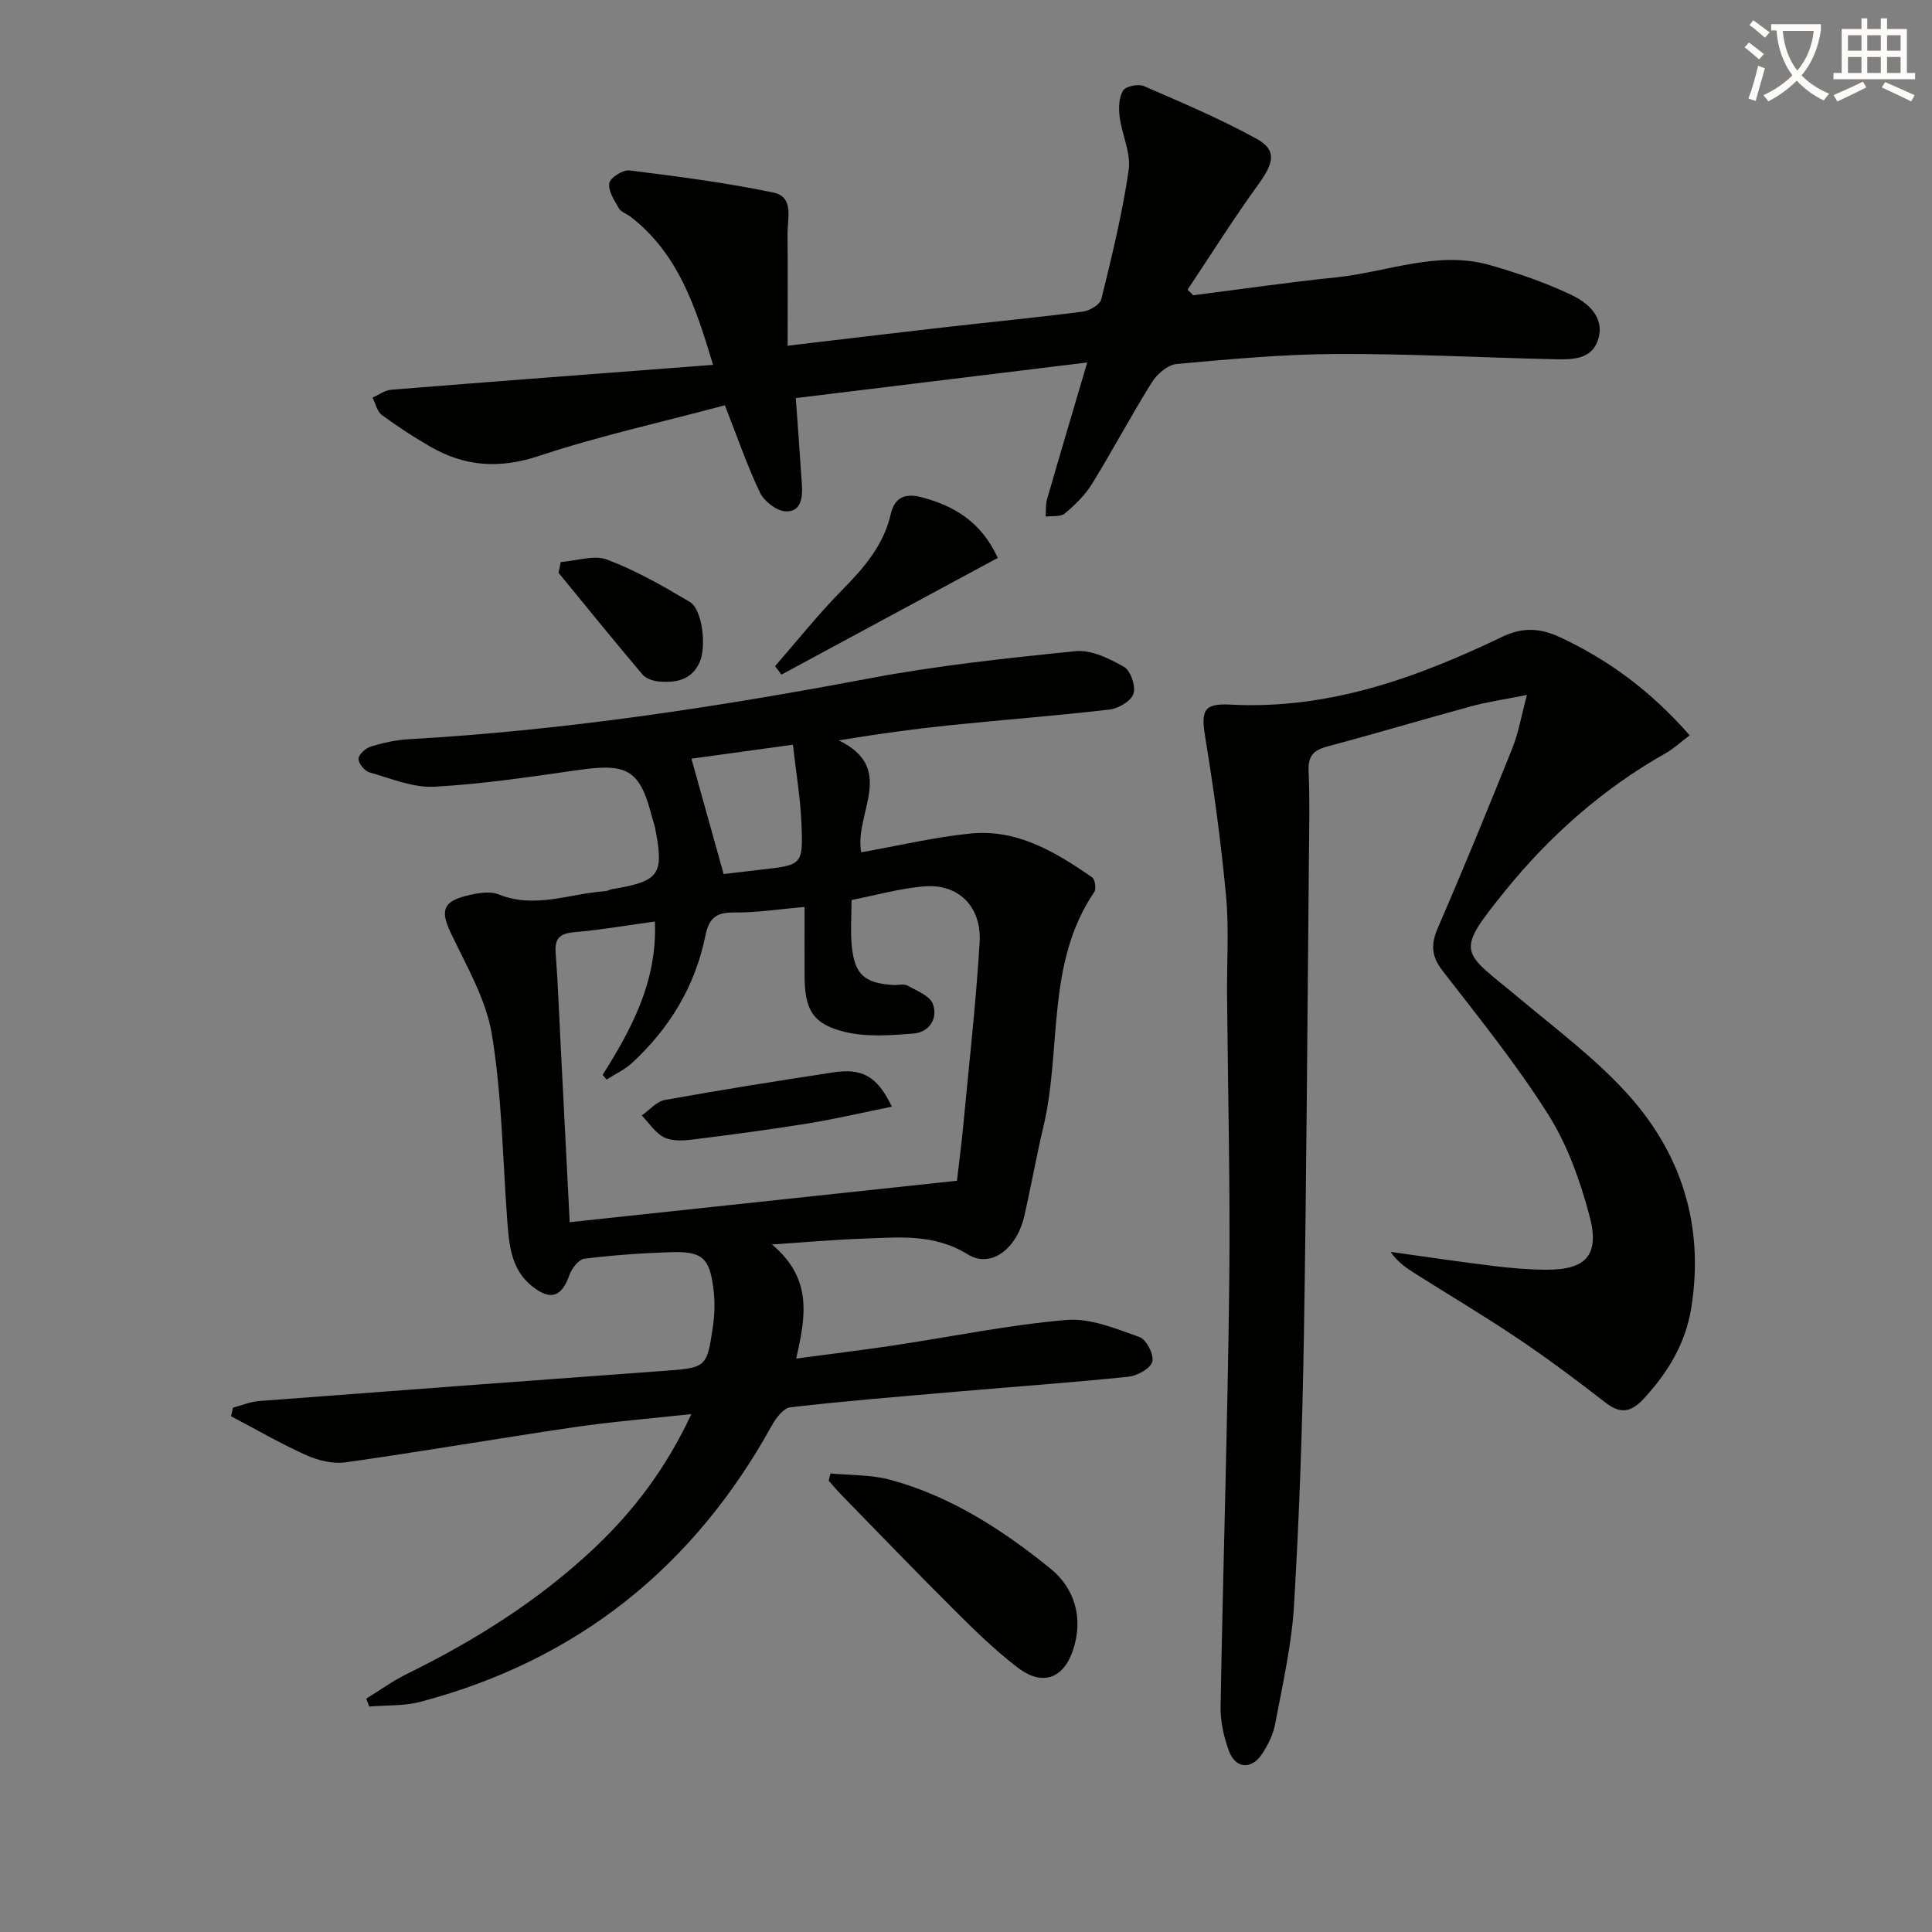 <svg enable-background="new 0 0 400 400" viewBox="0 0 400 400" xmlns="http://www.w3.org/2000/svg"><rect x="0" y="0" width="400" height="400" fill="#808080" stroke="none"/><path d="m362.1 8.8c1.1.8 2.1 1.6 3.1 2.4l-1 1.1c-1.3-1.1-2.3-2-3-2.5zm1.9 4.8c.5.2.9.4 1.4.5-.6 2.3-1.3 4.5-1.9 6.8l-1.5-.5c.8-2.1 1.4-4.3 2-6.8zm-1-9.4c1.3.9 2.4 1.8 3.4 2.5l-1 1.1c-1.4-1.2-2.4-2.1-3.2-2.6zm3.7 2.2v-1.4h10.3v1.2c-.5 3.6-1.8 6.8-4 9.4 1.5 1.6 3.4 2.8 5.7 3.8-.3.4-.7.8-1.1 1.4-2.3-1.1-4.1-2.5-5.6-4.1-1.6 1.6-3.6 3.1-5.9 4.3-.3-.5-.7-.9-1-1.3 2.4-1.1 4.4-2.5 6-4.1-1.9-2.5-3-5.6-3.3-9.3h-1.1zm8.8 0h-6.4c.3 3.3 1.3 6 3 8.2 2-2.3 3.1-5.1 3.4-8.2z" fill="#fcfbfa"/><path d="m385.3 3.8h1.3v2.2h2.8v-2.2h1.3v2.2h4.1v9.1h1.7v1.3h-16.9v-1.3h1.7v-9.1h4.1v-2.2zm.4 13.1.7 1.2c-1.8.9-3.8 1.9-6 2.9-.2-.4-.5-.8-.8-1.3 2.3-1 4.3-1.9 6.1-2.8zm-3.1-6.4h2.8v-3.2h-2.8zm0 4.6h2.8v-3.3h-2.8zm4-4.6h2.8v-3.2h-2.8zm0 4.6h2.8v-3.3h-2.8zm3.7 1.9c2.1.9 4.1 1.8 6.1 2.7l-.7 1.3c-2.2-1.1-4.2-2-6.1-2.9zm3.2-9.7h-2.8v3.2h2.8zm-2.8 7.8h2.8v-3.3h-2.8z" fill="#fcfbfa"/><g fill="#010100"><path d="m159.82 257.65c8.51 7.11 6.97 15.04 5.02 23.63 6.99-.94 13.53-1.73 20.04-2.7 11.98-1.8 23.9-4.27 35.94-5.3 4.92-.42 10.22 1.82 15.1 3.54 1.42.5 3.03 3.65 2.65 5.1-.37 1.4-3.09 2.92-4.9 3.11-11.74 1.22-23.51 2.05-35.27 3.07-11.59 1-23.19 1.94-34.75 3.26-1.43.16-3 2.23-3.85 3.77-16.19 29.33-40.28 48.62-72.72 57.2-3.39.9-7.06.69-10.61.99-.22-.54-.44-1.08-.66-1.62 2.81-1.73 5.51-3.69 8.45-5.14 14.13-6.94 27.33-15.23 38.81-26.07 8.15-7.7 14.84-16.5 20.07-27.72-8.67.95-16.52 1.58-24.3 2.72-15.77 2.32-31.48 5.04-47.26 7.27-2.62.37-5.69-.37-8.15-1.47-5.33-2.39-10.41-5.35-15.59-8.07.13-.59.27-1.19.4-1.78 1.8-.47 3.58-1.23 5.41-1.37 27.85-2.13 55.7-4.19 83.55-6.23 9.07-.66 9.15-.6 10.42-9.36.36-2.45.4-5.02.11-7.47-.79-6.59-2.3-7.97-8.84-7.76-5.98.19-11.96.62-17.89 1.35-1.18.15-2.61 1.99-3.09 3.34-1.59 4.51-3.83 5.43-7.66 2.43-4.53-3.55-4.87-8.8-5.25-13.98-.94-12.76-1.09-25.64-3.16-38.21-1.2-7.28-5.25-14.17-8.5-21.01-2.11-4.43-1.75-6.45 3.07-7.67 2.2-.56 4.92-1.1 6.87-.31 7.54 3.02 14.7-.2 22.01-.68.49-.03.95-.33 1.44-.42 9.87-1.65 10.81-3 8.88-12.78-.13-.65-.39-1.27-.56-1.92-2.49-9.89-5-11.42-14.99-10.01-10.02 1.42-20.06 2.96-30.14 3.5-4.43.24-9.02-1.72-13.45-2.98-1-.28-2.28-1.88-2.24-2.82.05-.91 1.49-2.19 2.56-2.52 2.51-.77 5.16-1.36 7.77-1.51 32.07-1.81 63.72-6.61 95.26-12.57 14.15-2.67 28.54-4.22 42.89-5.66 3.24-.32 7 1.53 10.02 3.26 1.37.78 2.45 4.01 1.94 5.57-.49 1.5-3.11 3.04-4.94 3.25-10.89 1.28-21.83 2.1-32.74 3.22-7.56.78-15.09 1.79-23.34 3.17 12.1 5.81 3.13 15.2 4.66 23.17 7.69-1.36 15.12-3.14 22.64-3.89 9.64-.96 17.6 3.82 25.17 9.08.6.42.88 2.38.44 3.03-10.06 14.79-6.7 32.46-10.53 48.57-1.46 6.14-2.55 12.37-3.96 18.52-1.55 6.77-6.91 10.91-11.7 7.94-7.05-4.37-14.3-3.51-21.68-3.26-5.78.19-11.54.72-18.87 1.2zm-41.87-4.61c27.29-2.92 53.77-5.75 80.18-8.58.52-4.53.96-7.8 1.27-11.09 1.2-12.72 2.64-25.42 3.42-38.17.46-7.58-4.45-12.32-11.61-11.68-5.03.45-9.98 1.85-14.91 2.82 0 3.57-.24 6.58.05 9.53.58 5.88 2.63 7.68 8.56 8.06 1 .06 2.18-.29 2.96.13 1.93 1.06 4.65 2.1 5.27 3.8 1.11 3.01-.73 5.86-4.05 6.13-4.68.37-9.63.75-14.11-.33-6.74-1.62-8.37-4.62-8.4-11.6-.02-4.59 0-9.19 0-14.28-5.4.46-10.02 1.2-14.63 1.14-3.72-.05-5.18 1.23-5.91 4.83-2.11 10.4-7.39 19.13-15.17 26.31-1.52 1.41-3.51 2.31-5.28 3.45-.27-.32-.55-.64-.82-.96 6.04-9.59 11.33-19.42 10.82-31.76-5.9.81-11.27 1.75-16.68 2.21-2.96.26-4.1 1.24-3.87 4.27.48 6.29.7 12.6 1.03 18.9.6 11.79 1.2 23.56 1.88 36.87zm31.87-72.08c2.21-.26 4.98-.59 7.76-.91 8.52-.96 8.71-.97 8.35-9.58-.22-5.34-1.13-10.66-1.77-16.29-8.14 1.12-15.17 2.09-21.01 2.9 2.24 8.01 4.33 15.52 6.67 23.88z"/><path d="m349.83 152.25c-2.05 1.54-3.39 2.8-4.95 3.68-12.93 7.3-23.95 17.03-33.18 28.42-10.83 13.38-9.07 12.35 2.94 22.4 7.39 6.18 15.18 12.04 21.7 19.06 11.7 12.59 16.59 27.75 13.81 45.02-1.18 7.32-4.81 13.31-9.78 18.7-2.61 2.83-4.8 3.34-7.99.85-5.9-4.6-11.91-9.07-18.11-13.25-7.03-4.73-14.34-9.06-21.5-13.59-1.77-1.12-3.48-2.35-4.86-4.35 7.05.98 14.09 2.03 21.16 2.9 3.62.45 7.28.76 10.93.79 8.3.07 11.26-2.94 9.11-11.07-1.92-7.28-4.57-14.71-8.55-21.03-6.55-10.37-14.3-20.01-21.84-29.72-2.37-3.05-2.53-5.49-1.03-8.95 5.35-12.34 10.44-24.78 15.45-37.27 1.26-3.14 1.81-6.55 2.99-10.96-4.65.93-8.17 1.44-11.57 2.36-9.92 2.7-19.78 5.66-29.72 8.3-2.92.77-4.05 2.01-3.91 5.13.27 5.82.12 11.66.07 17.49-.32 33.3-.5 66.6-1.05 99.89-.31 18.46-.94 36.92-2.04 55.35-.49 8.23-2.38 16.39-3.9 24.53-.41 2.21-1.52 4.43-2.79 6.31-2.17 3.21-5.44 2.92-6.79-.74-1.07-2.9-1.78-6.15-1.72-9.23.51-29.11 1.45-58.22 1.79-87.34.23-19.97-.28-39.95-.45-59.93-.06-6.83.42-13.71-.21-20.48-1.01-10.86-2.47-21.7-4.25-32.47-.95-5.78-.62-7.47 5.1-7.17 20.29 1.08 38.55-5.5 56.36-14.05 4.06-1.95 7.7-1.86 11.84.06 10.25 4.77 19.03 11.3 26.94 20.36z"/><path d="m247.05 61.13c9.85-1.25 19.68-2.69 29.55-3.7 10.64-1.09 21.08-5.67 31.97-2.52 5.69 1.64 11.37 3.59 16.71 6.12 3.39 1.61 6.9 4.52 5.67 8.99-1.28 4.67-5.76 4.43-9.59 4.34-14.97-.33-29.94-1.15-44.9-1.07-10.96.06-21.92 1.08-32.84 2.07-1.83.17-4.04 2.05-5.11 3.75-4.32 6.9-8.14 14.12-12.41 21.06-1.44 2.33-3.52 4.37-5.63 6.14-.88.74-2.63.46-3.98.65.09-1.21-.03-2.49.3-3.63 2.56-8.89 5.21-17.76 8.31-28.28-20.86 2.55-40.38 4.93-60.34 7.37.46 6.51.9 12.24 1.27 17.97.17 2.65-.18 5.66-3.4 5.48-1.87-.11-4.42-2.08-5.28-3.87-2.69-5.65-4.73-11.61-7.27-18.09-13.06 3.49-26.02 6.35-38.54 10.5-8.14 2.7-15.31 2.19-22.46-1.94-3.45-2-6.82-4.18-10.02-6.55-.99-.73-1.3-2.37-1.93-3.6 1.28-.56 2.53-1.52 3.85-1.63 21.82-1.75 43.65-3.39 66.65-5.15-3.71-12.4-7.36-23.18-17.11-30.69-.79-.61-1.95-.95-2.4-1.73-.93-1.64-2.24-3.61-1.97-5.2.19-1.13 2.82-2.81 4.16-2.64 9.99 1.25 20 2.54 29.84 4.59 4.3.89 2.87 5.4 2.9 8.58.08 7.57.02 15.13.02 23.13 11.27-1.33 22.08-2.64 32.9-3.87 9.4-1.07 18.82-1.98 28.2-3.19 1.42-.18 3.57-1.45 3.85-2.59 2.17-8.85 4.36-17.73 5.66-26.73.51-3.5-1.4-7.31-1.87-11.02-.23-1.79-.17-3.98.7-5.42.54-.9 3.15-1.44 4.31-.94 7.87 3.41 15.81 6.77 23.31 10.9 4.27 2.35 3.67 4.94.35 9.53-5.12 7.07-9.77 14.47-14.61 21.74.42.37.8.75 1.18 1.14z"/><path d="m171.93 305.06c4.12.4 8.39.24 12.33 1.3 12.55 3.39 23.34 10.38 33.26 18.43 4.91 3.98 6.83 10.09 4.69 16.69-1.96 6.04-6.33 7.71-11.46 3.81-4.6-3.5-8.78-7.58-12.89-11.67-8-7.96-15.83-16.1-23.71-24.17-.9-.92-1.71-1.92-2.57-2.88.12-.51.23-1.01.35-1.51z"/><path d="m206.58 115.51c-15.25 8.22-30.02 16.19-44.79 24.16-.44-.58-.88-1.17-1.32-1.75 4.62-5.3 9.01-10.83 13.94-15.82 4.51-4.58 8.55-9.26 10.02-15.69.81-3.53 3.06-4.32 6.34-3.47 6.89 1.79 12.45 5.22 15.81 12.57z"/><path d="m116.1 116.36c3.24-.23 6.87-1.53 9.63-.49 5.95 2.25 11.58 5.48 17.08 8.75 2.62 1.56 3.52 9.28 2 12.58-1.67 3.62-4.92 4.2-8.38 3.9-1.19-.1-2.7-.61-3.43-1.47-5.87-6.94-11.6-14.01-17.36-21.04.15-.74.31-1.48.46-2.23z"/><path d="m184.65 229.12c-6.08 1.23-11.65 2.55-17.28 3.46-8 1.29-16.03 2.37-24.07 3.36-1.93.24-4.22.34-5.84-.48-1.82-.92-3.08-2.96-4.59-4.52 1.59-1.1 3.05-2.89 4.78-3.2 11.55-2.09 23.14-3.92 34.74-5.7 6.11-.94 9.21.73 12.26 7.08z"/></g></svg>
